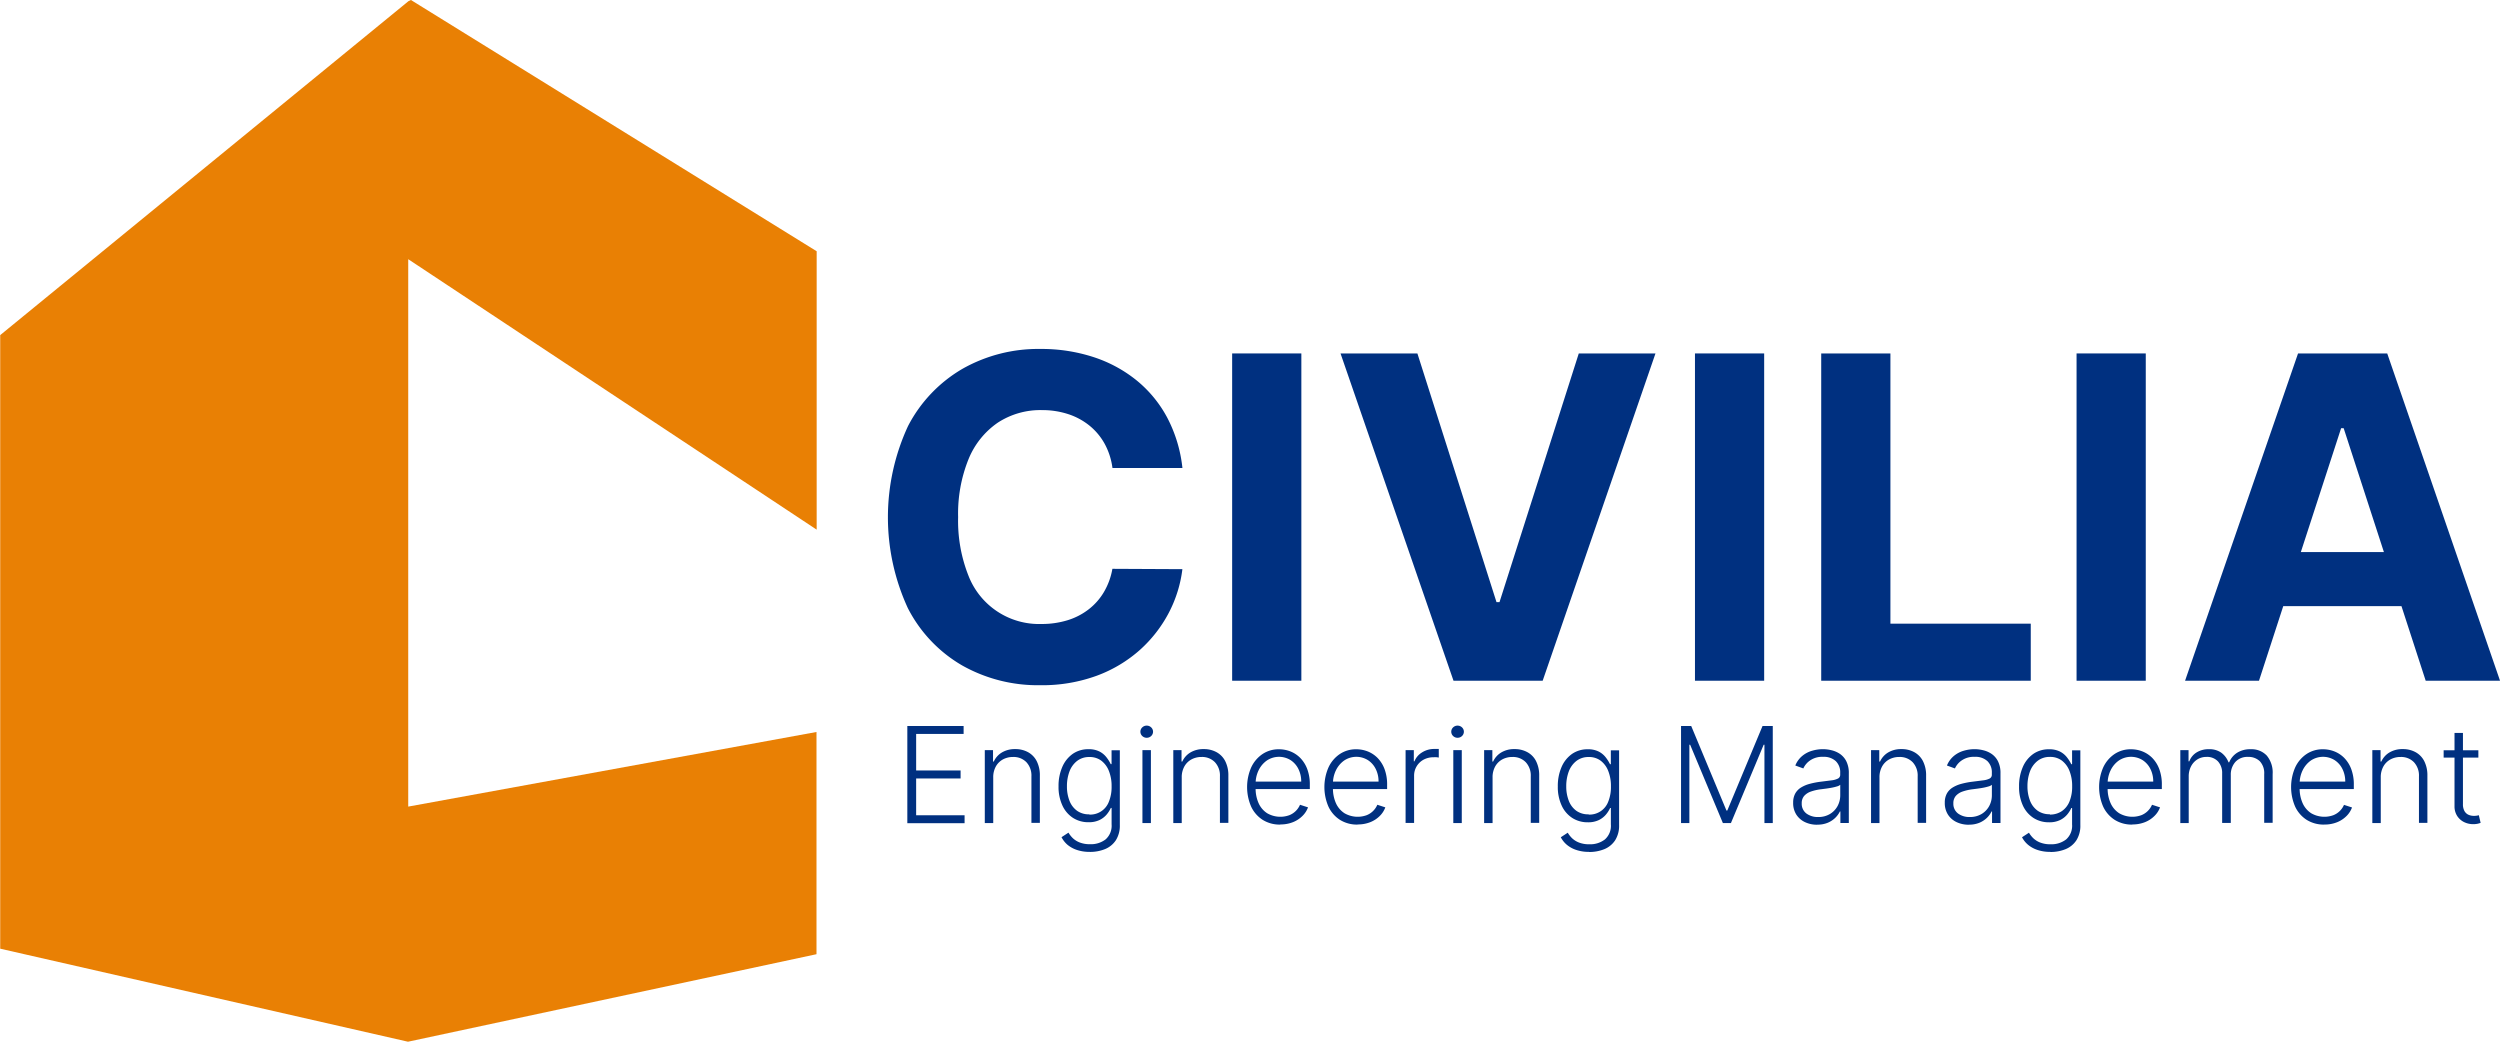 <svg xmlns="http://www.w3.org/2000/svg" width="72" height="30" viewBox="0 0 72 30">
  <g id="رأسي_الوان-01" data-name="رأسي الوان-01" transform="translate(-657.28 -412.57)">
    <g id="Group_1535" data-name="Group 1535" transform="translate(657.28 412.57)">
      <path id="Path_2255" data-name="Path 2255" d="M754.115,667.4v0l0,0Z" transform="translate(-742.358 -637.404)" fill="#e98004"/>
      <path id="Path_2256" data-name="Path 2256" d="M669.037,420.035V435.8l11.758-2.149v6.4l-11.758,2.519h0l-.013,0-11.738-2.678V422.221l11.756-9.616.073-.035,11.685,7.236v8.018Z" transform="translate(-657.28 -412.57)" fill="#e98004"/>
      <path id="Path_2257" data-name="Path 2257" d="M754.013,667.382l-.007,0L754,667.38Z" transform="translate(-742.262 -637.386)" fill="#e98004"/>
    </g>
    <g id="Group_1536" data-name="Group 1536" transform="translate(682.855 422.622)">
      <path id="Path_2258" data-name="Path 2258" d="M888.66,502.617h-2.016a1.987,1.987,0,0,0-.226-.7,1.782,1.782,0,0,0-.437-.522,1.919,1.919,0,0,0-.614-.331,2.391,2.391,0,0,0-.752-.115,2.241,2.241,0,0,0-1.274.362,2.345,2.345,0,0,0-.842,1.05,4.183,4.183,0,0,0-.3,1.669,4.286,4.286,0,0,0,.3,1.694,2.181,2.181,0,0,0,2.1,1.385,2.524,2.524,0,0,0,.744-.106,1.9,1.9,0,0,0,.609-.311,1.76,1.76,0,0,0,.444-.5,1.994,1.994,0,0,0,.246-.672l2.016.01a3.677,3.677,0,0,1-.388,1.25,3.819,3.819,0,0,1-.833,1.073,3.888,3.888,0,0,1-1.243.745,4.567,4.567,0,0,1-1.627.274,4.436,4.436,0,0,1-2.253-.57,4.021,4.021,0,0,1-1.564-1.652,6.249,6.249,0,0,1,.007-5.243,4.068,4.068,0,0,1,1.574-1.651,4.426,4.426,0,0,1,2.237-.568,4.829,4.829,0,0,1,1.521.231,3.876,3.876,0,0,1,1.245.67,3.509,3.509,0,0,1,.886,1.075,4.033,4.033,0,0,1,.439,1.454Z" transform="translate(-880.18 -499.19)" fill="#003080"/>
      <path id="Path_2259" data-name="Path 2259" d="M963.833,500.24v9.426H961.84V500.24Z" transform="translate(-951.929 -500.113)" fill="#003080"/>
      <path id="Path_2260" data-name="Path 2260" d="M989.8,500.24l2.278,7.162h.087l2.283-7.162h2.209l-3.249,9.426h-2.568l-3.254-9.426Z" transform="translate(-974.554 -500.113)" fill="#003080"/>
      <path id="Path_2261" data-name="Path 2261" d="M1073.663,500.24v9.426h-1.993V500.24Z" transform="translate(-1048.43 -500.113)" fill="#003080"/>
      <path id="Path_2262" data-name="Path 2262" d="M1101.63,509.666V500.24h1.993v7.783h4.042v1.643Z" transform="translate(-1074.754 -500.113)" fill="#003080"/>
      <path id="Path_2263" data-name="Path 2263" d="M1164.223,500.24v9.426h-1.993V500.24Z" transform="translate(-1128 -500.113)" fill="#003080"/>
      <path id="Path_2264" data-name="Path 2264" d="M1190.106,509.666h-2.136l3.254-9.426h2.568l3.249,9.426H1194.9l-2.362-7.272h-.074l-2.365,7.272Zm-.134-3.705h5.044v1.556h-5.044Z" transform="translate(-1150.615 -500.113)" fill="#003080"/>
    </g>
    <g id="Group_1537" data-name="Group 1537" transform="translate(683.41 433.468)">
      <path id="Path_2265" data-name="Path 2265" d="M884.751,593.725V590.93h1.621v.229h-1.367v1.052h1.28v.229h-1.28V593.5H886.4v.229H884.75Z" transform="translate(-884.75 -590.919)" fill="#003080"/>
      <path id="Path_2266" data-name="Path 2266" d="M903.383,597.273v1.311h-.243v-2.1h.237v.329h.022a.589.589,0,0,1,.229-.259.721.721,0,0,1,.387-.1.75.75,0,0,1,.371.089.612.612,0,0,1,.25.259.9.9,0,0,1,.09.419v1.358h-.243V597.24a.563.563,0,0,0-.144-.408.512.512,0,0,0-.386-.151.6.6,0,0,0-.294.072.52.52,0,0,0-.2.2A.636.636,0,0,0,903.383,597.273Z" transform="translate(-900.908 -595.778)" fill="#003080"/>
      <path id="Path_2267" data-name="Path 2267" d="M921.517,599.423a1.128,1.128,0,0,1-.375-.056.831.831,0,0,1-.272-.15A.723.723,0,0,1,920.7,599l.2-.131a.762.762,0,0,0,.121.155.606.606,0,0,0,.2.127.784.784,0,0,0,.3.051.691.691,0,0,0,.45-.14.523.523,0,0,0,.171-.432v-.472h-.022a.831.831,0,0,1-.121.19.625.625,0,0,1-.206.158.7.7,0,0,1-.316.063.811.811,0,0,1-.445-.124.84.84,0,0,1-.306-.356,1.268,1.268,0,0,1-.112-.552,1.362,1.362,0,0,1,.108-.56.888.888,0,0,1,.3-.376.78.78,0,0,1,.455-.135.675.675,0,0,1,.319.068.607.607,0,0,1,.2.168,1.052,1.052,0,0,1,.121.194h.024v-.4h.238v2.152a.783.783,0,0,1-.113.438.684.684,0,0,1-.308.255,1.136,1.136,0,0,1-.444.083Zm-.017-1.074a.575.575,0,0,0,.566-.377,1.125,1.125,0,0,0,.076-.436,1.165,1.165,0,0,0-.075-.436.686.686,0,0,0-.217-.3.555.555,0,0,0-.348-.109.563.563,0,0,0-.354.113.691.691,0,0,0-.218.3,1.194,1.194,0,0,0-.074.428,1.125,1.125,0,0,0,.075.424.634.634,0,0,0,.22.286.586.586,0,0,0,.352.1Z" transform="translate(-916.258 -595.787)" fill="#003080"/>
      <path id="Path_2268" data-name="Path 2268" d="M940.252,591.19a.182.182,0,0,1-.129-.051.17.17,0,0,1,0-.248.181.181,0,0,1,.128-.051.183.183,0,0,1,.129.051.17.17,0,0,1,0,.248A.181.181,0,0,1,940.252,591.19Zm-.124,2.456v-2.1h.244v2.1Z" transform="translate(-933.356 -590.84)" fill="#003080"/>
      <path id="Path_2269" data-name="Path 2269" d="M948.113,597.273v1.311h-.243v-2.1h.237v.329h.022a.59.59,0,0,1,.229-.259.722.722,0,0,1,.387-.1.75.75,0,0,1,.371.089.61.61,0,0,1,.25.259.9.9,0,0,1,.09.419v1.358h-.243V597.24a.563.563,0,0,0-.144-.408.511.511,0,0,0-.386-.151.6.6,0,0,0-.294.072.519.519,0,0,0-.2.2A.635.635,0,0,0,948.113,597.273Z" transform="translate(-940.209 -595.778)" fill="#003080"/>
      <path id="Path_2270" data-name="Path 2270" d="M966.3,598.619a.921.921,0,0,1-.507-.137.907.907,0,0,1-.331-.381,1.416,1.416,0,0,1,0-1.125.941.941,0,0,1,.324-.386.833.833,0,0,1,.478-.14.9.9,0,0,1,.329.062.825.825,0,0,1,.285.189.923.923,0,0,1,.2.32,1.264,1.264,0,0,1,.074.456v.12h-1.638v-.215h1.39a.8.8,0,0,0-.081-.364.642.642,0,0,0-.226-.256.63.63,0,0,0-.683.012.734.734,0,0,0-.237.282.856.856,0,0,0-.086.382v.129a1.031,1.031,0,0,0,.086.436.669.669,0,0,0,.246.289.757.757,0,0,0,.64.056.557.557,0,0,0,.306-.3l.231.075a.666.666,0,0,1-.157.244.812.812,0,0,1-.271.18.962.962,0,0,1-.372.068Z" transform="translate(-955.559 -595.769)" fill="#003080"/>
      <path id="Path_2271" data-name="Path 2271" d="M984.685,598.619a.921.921,0,0,1-.507-.137.907.907,0,0,1-.331-.381,1.418,1.418,0,0,1,0-1.125.94.94,0,0,1,.324-.386.832.832,0,0,1,.478-.14.9.9,0,0,1,.329.062.826.826,0,0,1,.285.189.926.926,0,0,1,.2.32,1.267,1.267,0,0,1,.074.456v.12H983.9v-.215h1.39a.794.794,0,0,0-.081-.364.641.641,0,0,0-.226-.256.63.63,0,0,0-.683.012.737.737,0,0,0-.237.282.859.859,0,0,0-.086.382v.129a1.034,1.034,0,0,0,.086.436.67.67,0,0,0,.246.289.757.757,0,0,0,.64.056.557.557,0,0,0,.306-.3l.23.075a.662.662,0,0,1-.156.244.812.812,0,0,1-.271.18.961.961,0,0,1-.371.068Z" transform="translate(-971.718 -595.769)" fill="#003080"/>
      <path id="Path_2272" data-name="Path 2272" d="M1003,598.549v-2.1h.237v.322h.018a.53.53,0,0,1,.218-.256.649.649,0,0,1,.354-.1h.067c.024,0,.045,0,.062,0v.247l-.057-.008a.659.659,0,0,0-.089,0,.6.6,0,0,0-.291.069.526.526,0,0,0-.2.191.519.519,0,0,0-.074.277v1.354H1003Z" transform="translate(-988.649 -595.743)" fill="#003080"/>
      <path id="Path_2273" data-name="Path 2273" d="M1014.022,591.19a.181.181,0,0,1-.129-.051.17.17,0,0,1,0-.248.18.18,0,0,1,.127-.051.184.184,0,0,1,.129.051.17.17,0,0,1,0,.248A.181.181,0,0,1,1014.022,591.19Zm-.124,2.456v-2.1h.244v2.1Z" transform="translate(-998.173 -590.84)" fill="#003080"/>
      <path id="Path_2274" data-name="Path 2274" d="M1021.883,597.273v1.311h-.243v-2.1h.237v.329h.022a.589.589,0,0,1,.229-.259.714.714,0,0,1,.387-.1.75.75,0,0,1,.371.089.6.6,0,0,1,.25.259.9.9,0,0,1,.09.419v1.358h-.243V597.24a.564.564,0,0,0-.144-.408.512.512,0,0,0-.386-.151.6.6,0,0,0-.294.072.519.519,0,0,0-.2.2A.636.636,0,0,0,1021.883,597.273Z" transform="translate(-1005.027 -595.778)" fill="#003080"/>
      <path id="Path_2275" data-name="Path 2275" d="M1040.016,599.423a1.127,1.127,0,0,1-.375-.056.83.83,0,0,1-.272-.15.721.721,0,0,1-.172-.215l.2-.131a.771.771,0,0,0,.121.155.607.607,0,0,0,.2.127.784.784,0,0,0,.3.051.69.69,0,0,0,.45-.14.523.523,0,0,0,.171-.432v-.472h-.022a.83.83,0,0,1-.121.19.626.626,0,0,1-.206.158.7.7,0,0,1-.316.063.811.811,0,0,1-.445-.124.84.84,0,0,1-.306-.356,1.267,1.267,0,0,1-.112-.552,1.365,1.365,0,0,1,.108-.56.888.888,0,0,1,.3-.376.78.78,0,0,1,.455-.135.676.676,0,0,1,.319.068.608.608,0,0,1,.2.168,1.061,1.061,0,0,1,.121.194h.024v-.4h.238v2.152a.783.783,0,0,1-.113.438.683.683,0,0,1-.308.255,1.136,1.136,0,0,1-.444.083Zm-.017-1.074a.575.575,0,0,0,.566-.377,1.12,1.12,0,0,0,.076-.436,1.165,1.165,0,0,0-.075-.436.68.68,0,0,0-.217-.3.555.555,0,0,0-.348-.109.563.563,0,0,0-.354.113.692.692,0,0,0-.219.3,1.2,1.2,0,0,0-.074.428,1.126,1.126,0,0,0,.075.424.635.635,0,0,0,.219.286.587.587,0,0,0,.352.1Z" transform="translate(-1020.376 -595.787)" fill="#003080"/>
      <path id="Path_2276" data-name="Path 2276" d="M1068.35,590.93h.295l1.015,2.435h.024l1.015-2.435h.295v2.795h-.24v-2.256h-.022l-.943,2.256h-.232l-.943-2.256h-.022v2.256h-.24V590.93Z" transform="translate(-1046.068 -590.919)" fill="#003080"/>
      <path id="Path_2277" data-name="Path 2277" d="M1095.659,598.606a.8.8,0,0,1-.347-.074.6.6,0,0,1-.25-.216.612.612,0,0,1-.092-.343.541.541,0,0,1,.058-.262.477.477,0,0,1,.166-.175.944.944,0,0,1,.255-.108,2.306,2.306,0,0,1,.325-.062l.3-.038a.544.544,0,0,0,.187-.052.12.12,0,0,0,.064-.114v-.05a.447.447,0,0,0-.127-.337.505.505,0,0,0-.366-.124.61.61,0,0,0-.369.1.56.56,0,0,0-.2.234l-.231-.084a.694.694,0,0,1,.2-.276.779.779,0,0,1,.282-.149,1.117,1.117,0,0,1,.315-.046,1.074,1.074,0,0,1,.25.032.724.724,0,0,1,.243.108.568.568,0,0,1,.182.215.754.754,0,0,1,.069.347v1.424h-.243v-.331h-.015a.646.646,0,0,1-.13.18.7.7,0,0,1-.216.143.758.758,0,0,1-.3.056Zm.033-.222a.641.641,0,0,0,.336-.086.6.6,0,0,0,.22-.228.655.655,0,0,0,.078-.314v-.3a.241.241,0,0,1-.091.046,1.423,1.423,0,0,1-.146.036c-.055.011-.11.019-.165.027l-.147.019a1.39,1.39,0,0,0-.3.068.454.454,0,0,0-.193.128.316.316,0,0,0-.067.209.348.348,0,0,0,.136.295.549.549,0,0,0,.342.1Z" transform="translate(-1069.457 -595.752)" fill="#003080"/>
      <path id="Path_2278" data-name="Path 2278" d="M1113.693,597.273v1.311h-.243v-2.1h.237v.329h.022a.591.591,0,0,1,.229-.259.722.722,0,0,1,.387-.1.75.75,0,0,1,.371.089.611.611,0,0,1,.25.259.9.9,0,0,1,.09.419v1.358h-.243V597.24a.564.564,0,0,0-.144-.408.512.512,0,0,0-.386-.151.6.6,0,0,0-.294.072.519.519,0,0,0-.2.2A.635.635,0,0,0,1113.693,597.273Z" transform="translate(-1085.694 -595.778)" fill="#003080"/>
      <path id="Path_2279" data-name="Path 2279" d="M1131.639,598.606a.8.8,0,0,1-.347-.074.6.6,0,0,1-.25-.216.612.612,0,0,1-.092-.343.539.539,0,0,1,.058-.262.475.475,0,0,1,.166-.175.942.942,0,0,1,.255-.108,2.3,2.3,0,0,1,.325-.062l.3-.038a.541.541,0,0,0,.187-.052.12.12,0,0,0,.064-.114v-.05a.447.447,0,0,0-.127-.337.505.505,0,0,0-.367-.124.61.61,0,0,0-.369.1.559.559,0,0,0-.2.234l-.23-.084a.7.7,0,0,1,.2-.276.778.778,0,0,1,.282-.149,1.117,1.117,0,0,1,.316-.046,1.073,1.073,0,0,1,.25.032.725.725,0,0,1,.243.108.568.568,0,0,1,.182.215.755.755,0,0,1,.069.347v1.424h-.243v-.331h-.015a.645.645,0,0,1-.13.18.7.7,0,0,1-.216.143.758.758,0,0,1-.3.056Zm.033-.222a.642.642,0,0,0,.336-.086.6.6,0,0,0,.22-.228.655.655,0,0,0,.078-.314v-.3a.241.241,0,0,1-.091.046,1.413,1.413,0,0,1-.146.036c-.055.011-.11.019-.165.027l-.147.019a1.392,1.392,0,0,0-.3.068.454.454,0,0,0-.193.128.316.316,0,0,0-.067.209.348.348,0,0,0,.136.295.549.549,0,0,0,.342.1Z" transform="translate(-1101.07 -595.752)" fill="#003080"/>
      <path id="Path_2280" data-name="Path 2280" d="M1149.457,599.423a1.128,1.128,0,0,1-.375-.056.833.833,0,0,1-.272-.15.727.727,0,0,1-.172-.215l.2-.131a.776.776,0,0,0,.121.155.606.606,0,0,0,.2.127.787.787,0,0,0,.3.051.691.691,0,0,0,.45-.14.524.524,0,0,0,.171-.432v-.472h-.022a.83.83,0,0,1-.121.19.626.626,0,0,1-.206.158.7.7,0,0,1-.316.063.812.812,0,0,1-.445-.124.842.842,0,0,1-.306-.356,1.271,1.271,0,0,1-.111-.552,1.361,1.361,0,0,1,.108-.56.887.887,0,0,1,.3-.376.779.779,0,0,1,.455-.135.676.676,0,0,1,.319.068.606.606,0,0,1,.2.168,1.047,1.047,0,0,1,.121.194h.024v-.4h.238v2.152a.782.782,0,0,1-.113.438.682.682,0,0,1-.308.255,1.136,1.136,0,0,1-.444.083Zm-.017-1.074a.607.607,0,0,0,.346-.1.615.615,0,0,0,.22-.28,1.125,1.125,0,0,0,.076-.436,1.165,1.165,0,0,0-.075-.436.689.689,0,0,0-.217-.3.555.555,0,0,0-.348-.109.563.563,0,0,0-.354.113.692.692,0,0,0-.219.3,1.2,1.2,0,0,0-.074.428,1.126,1.126,0,0,0,.075.424.635.635,0,0,0,.22.286.586.586,0,0,0,.352.1Z" transform="translate(-1116.534 -595.787)" fill="#003080"/>
      <path id="Path_2281" data-name="Path 2281" d="M1168.525,598.619a.92.92,0,0,1-.507-.137.907.907,0,0,1-.331-.381,1.418,1.418,0,0,1,0-1.125.938.938,0,0,1,.324-.386.832.832,0,0,1,.478-.14.9.9,0,0,1,.329.062.825.825,0,0,1,.285.189.924.924,0,0,1,.2.32,1.261,1.261,0,0,1,.074.456v.12h-1.638v-.215h1.39a.794.794,0,0,0-.081-.364.641.641,0,0,0-.226-.256.63.63,0,0,0-.683.012.734.734,0,0,0-.237.282.857.857,0,0,0-.086.382v.129a1.031,1.031,0,0,0,.086.436.671.671,0,0,0,.246.289.757.757,0,0,0,.64.056.558.558,0,0,0,.306-.3l.231.075a.667.667,0,0,1-.157.244.813.813,0,0,1-.271.18.96.96,0,0,1-.371.068Z" transform="translate(-1133.246 -595.769)" fill="#003080"/>
      <path id="Path_2282" data-name="Path 2282" d="M1186.831,598.575v-2.1h.237v.322h.022a.511.511,0,0,1,.21-.256.65.65,0,0,1,.353-.093.591.591,0,0,1,.357.1.621.621,0,0,1,.21.279h.018a.589.589,0,0,1,.232-.278.7.7,0,0,1,.39-.1.6.6,0,0,1,.461.183.761.761,0,0,1,.169.535v1.4h-.243v-1.4a.5.5,0,0,0-.127-.373.46.46,0,0,0-.335-.124.466.466,0,0,0-.37.147.547.547,0,0,0-.13.374v1.38h-.249v-1.426a.493.493,0,0,0-.119-.344.427.427,0,0,0-.335-.131.486.486,0,0,0-.26.072.51.51,0,0,0-.182.2.62.62,0,0,0-.067.29v1.344h-.243Z" transform="translate(-1150.168 -595.769)" fill="#003080"/>
      <path id="Path_2283" data-name="Path 2283" d="M1214.085,598.619a.92.92,0,0,1-.507-.137.907.907,0,0,1-.331-.381,1.417,1.417,0,0,1,0-1.125.94.94,0,0,1,.324-.386.833.833,0,0,1,.478-.14.9.9,0,0,1,.329.062.826.826,0,0,1,.285.189.921.921,0,0,1,.2.32,1.261,1.261,0,0,1,.074.456v.12H1213.3v-.215h1.39a.8.8,0,0,0-.081-.364.642.642,0,0,0-.226-.256.63.63,0,0,0-.683.012.736.736,0,0,0-.237.282.857.857,0,0,0-.086.382v.129a1.031,1.031,0,0,0,.086.436.67.67,0,0,0,.246.289.758.758,0,0,0,.64.056.559.559,0,0,0,.189-.125.553.553,0,0,0,.116-.172l.231.075a.665.665,0,0,1-.156.244.812.812,0,0,1-.271.18.963.963,0,0,1-.372.068Z" transform="translate(-1173.277 -595.769)" fill="#003080"/>
      <path id="Path_2284" data-name="Path 2284" d="M1232.653,597.273v1.311h-.243v-2.1h.237v.329h.022a.59.59,0,0,1,.229-.259.722.722,0,0,1,.387-.1.75.75,0,0,1,.371.089.606.606,0,0,1,.25.259.9.9,0,0,1,.09.419v1.358h-.243V597.24a.563.563,0,0,0-.144-.408.512.512,0,0,0-.386-.151.6.6,0,0,0-.294.072.52.52,0,0,0-.2.2A.635.635,0,0,0,1232.653,597.273Z" transform="translate(-1190.217 -595.778)" fill="#003080"/>
      <path id="Path_2285" data-name="Path 2285" d="M1250.33,593.052v.211h-1v-.211Zm-.688-.5h.244V594.6a.394.394,0,0,0,.045.205.253.253,0,0,0,.118.106.387.387,0,0,0,.154.03.516.516,0,0,0,.081-.006.477.477,0,0,0,.059-.013l.052.22a.7.7,0,0,1-.087.026.632.632,0,0,1-.129.012.6.6,0,0,1-.257-.058.5.5,0,0,1-.2-.175.506.506,0,0,1-.079-.288V592.55Z" transform="translate(-1205.083 -592.342)" fill="#003080"/>
    </g>
  </g>
</svg>
